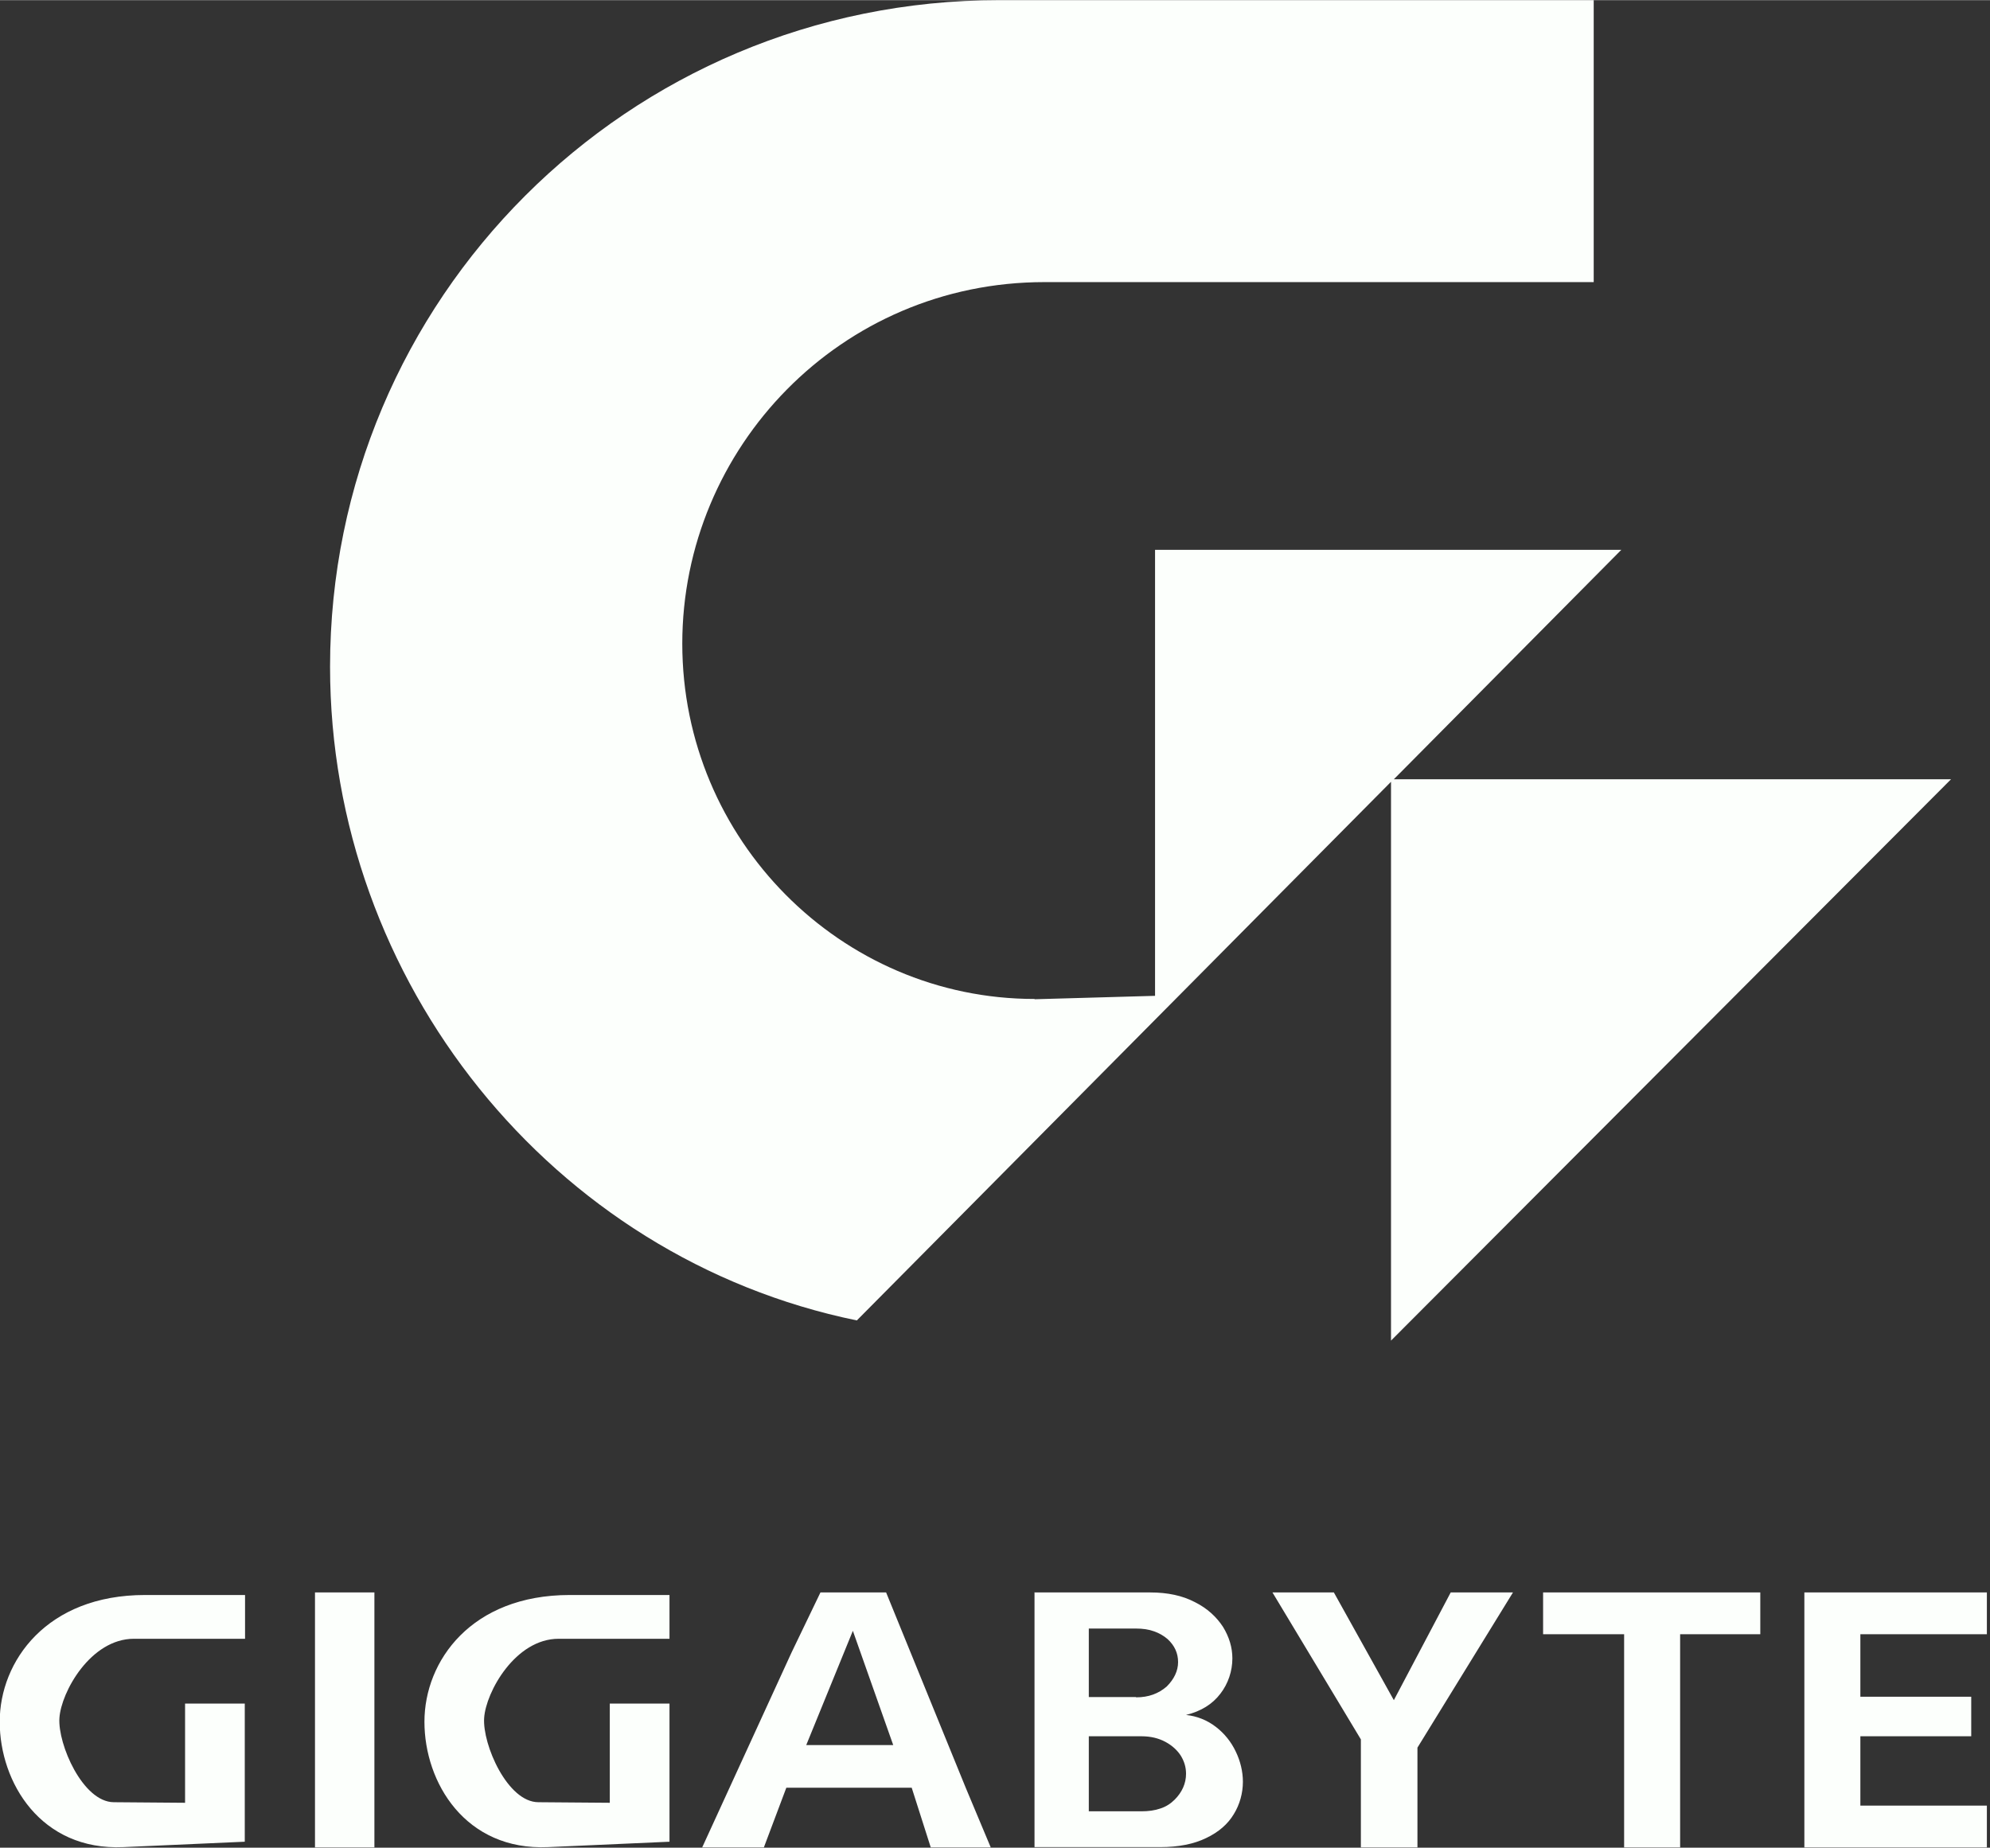 <?xml version="1.0" encoding="UTF-8"?><svg id="Layer_1" xmlns="http://www.w3.org/2000/svg" width="24.69mm" height="22.93mm" xmlns:xlink="http://www.w3.org/1999/xlink" viewBox="0 0 70 65"><rect x="0" y="0" width="70" height="65" fill="#333333" stroke="none"/><defs><clipPath id="clippath"><rect width="70" height="65" style="fill:none;"/></clipPath></defs><g style="clip-path:url(#clippath);"><path d="M36.39,35.14c-6.82,0-12.39-5.61-12.39-12.5s5.57-12.72,12.74-12.72h19.32V0h-20.91C22.06,0,11.61,10.54,11.61,23.45c0,11.09,7.81,20.8,18.53,23l18.79-18.95v19.66l19.7-19.75h-19.6l8-8.07h-16.4v15.69l-4.23.12ZM13.17,56.02h-2.09v8.97h2.09v-8.97ZM31.17,56.02h-2.31l-1.02,2.12-3.14,6.85h2.17l.79-2.1h4.41l.67,2.1h2.11l-.88-2.1-2.8-6.87ZM36.38,56.02h4.08c.61,0,1.13.11,1.57.34.44.22.76.52.99.87.22.36.33.73.33,1.11,0,.45-.15.89-.42,1.24-.28.37-.68.62-1.21.75.38.04.74.18,1.05.42.3.23.54.53.7.87.16.33.25.7.25,1.06,0,.4-.11.8-.32,1.14-.21.35-.53.63-.97.84-.43.21-.97.32-1.62.32h-4.42v-8.97ZM46.92,56.02h-2.16l3.11,5.17v3.8h1.99v-3.51l3.36-5.46h-2.19l-2,3.79-2.11-3.79ZM54.28,56.02h7.64v1.47h-2.82v7.5h-1.97v-7.5h-2.85v-1.47ZM63.47,56.02h6.42v1.47h-4.45v2.2h3.9v1.39h-3.9v2.44h4.45v1.47h-6.42v-8.98ZM38.3,63.72h1.85c.25,0,.47-.03.67-.1.19-.06.36-.17.5-.31.26-.26.4-.57.4-.91,0-.23-.06-.43-.18-.63-.12-.19-.3-.36-.54-.49-.24-.13-.52-.2-.85-.2h-1.85v2.63ZM39.95,59.7h-1.65v-2.41h1.65c.25,0,.46.03.65.1.17.06.33.15.47.27.25.23.37.5.37.81s-.14.6-.4.86c-.29.25-.64.38-1.07.38ZM31.42,61.39l-1.42-4.02-1.64,4.02h3.05ZM8.62,56.11v1.54h-3.91c-1.52,0-2.56,1.87-2.62,2.79-.06.92.82,2.95,1.91,2.96l2.51.02v-3.49h2.1v4.86l-4.27.19c-2.91.13-4.35-2.28-4.35-4.41s1.65-4.46,5.11-4.46h3.51ZM23.55,57.65v-1.54h-3.51c-3.46,0-5.11,2.32-5.11,4.46s1.44,4.54,4.35,4.41l4.27-.19v-4.86h-2.1v3.49l-2.51-.02c-1.09,0-1.97-2.03-1.91-2.96.06-.92,1.1-2.79,2.62-2.79h3.91Z" style="fill:#fcfffc; fill-rule:evenodd;"/></g></svg>